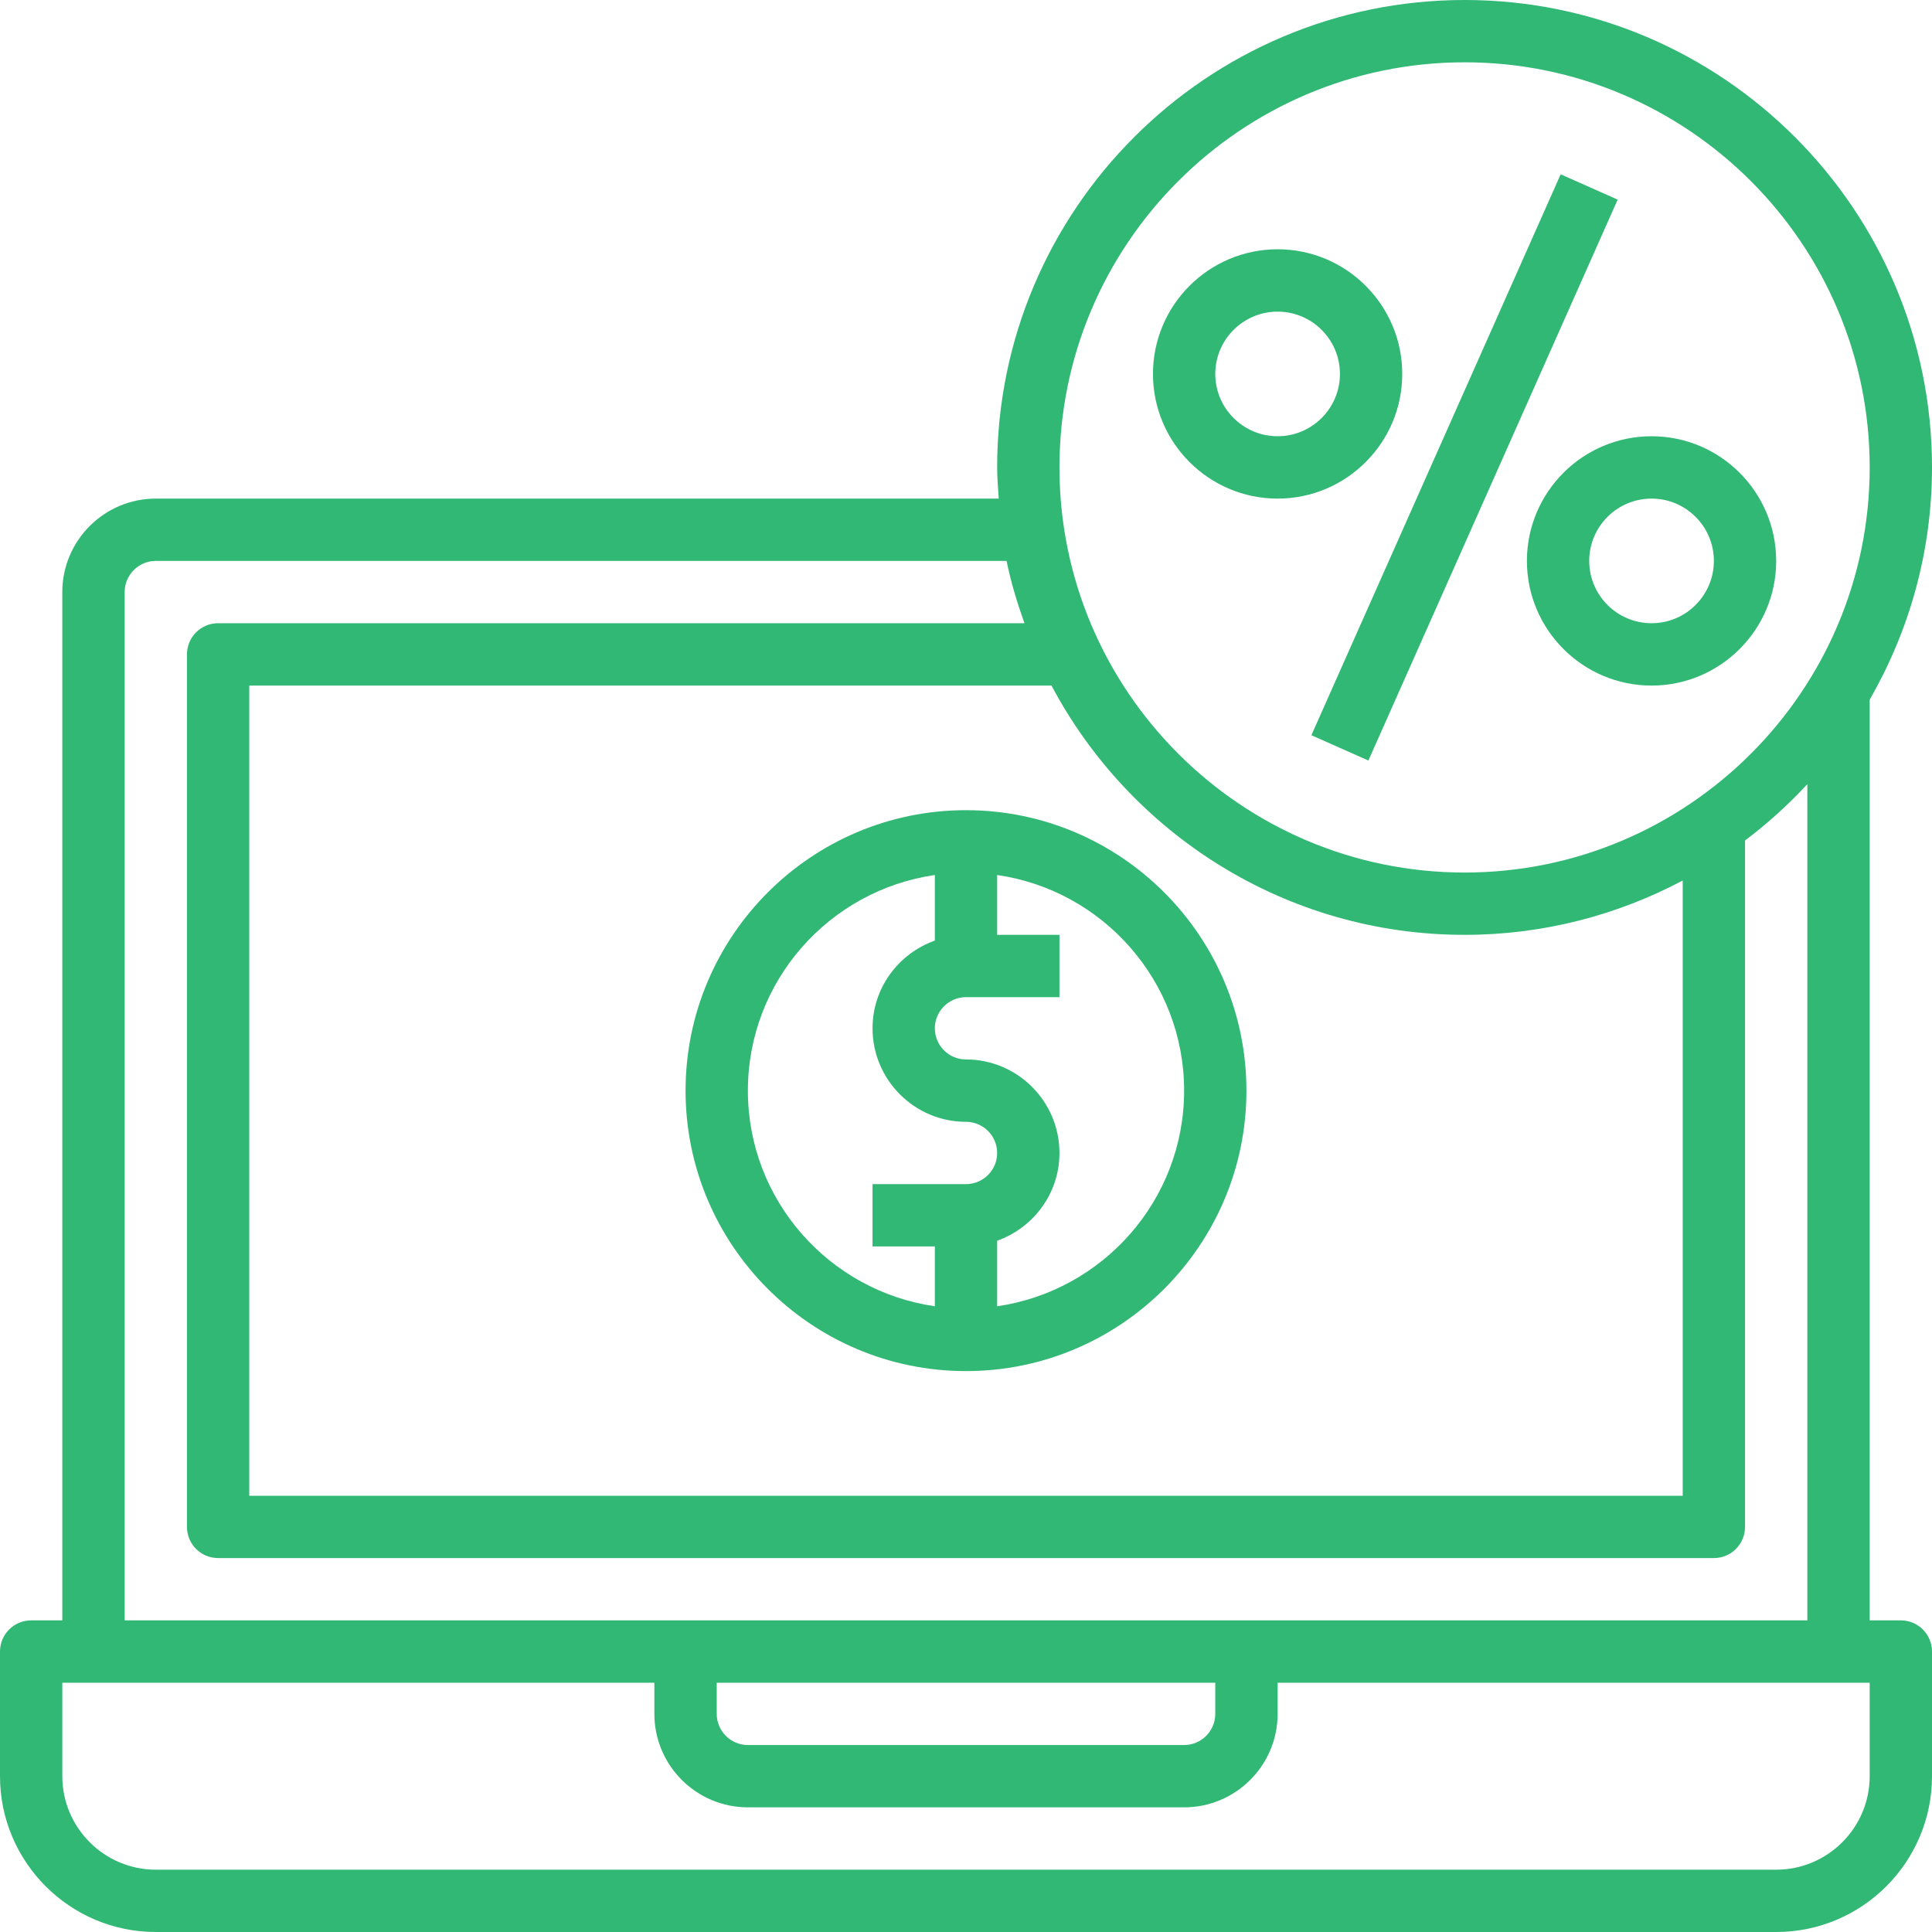 <?xml version="1.0" encoding="UTF-8"?>
<svg width="40px" height="40px" viewBox="0 0 40 40" version="1.1" xmlns="http://www.w3.org/2000/svg" xmlns:xlink="http://www.w3.org/1999/xlink">
    <!-- Generator: Sketch 59.1 (86144) - https://sketch.com -->
    <title>percentage</title>
    <desc>Created with Sketch.</desc>
    <g id="style" stroke="none" stroke-width="1" fill="none" fill-rule="evenodd">
        <g id="icons-big" transform="translate(-1628, -124)" fill="#30B874" fill-rule="nonzero">
            <g id="green" transform="translate(1004, 70)">
                <g id="percentage" transform="translate(624, 54)">
                    <path d="M39.355,33.548 L38.71,33.548 L38.71,14.485 C39.526,13.066 40,11.428 40,9.677 C40,4.341 35.659,0 30.323,0 C24.986,0 20.645,4.341 20.645,9.677 C20.645,9.895 20.664,10.108 20.678,10.323 L3.226,10.323 C2.159,10.323 1.29,11.191 1.29,12.258 L1.29,33.548 L0.645,33.548 C0.288,33.548 0,33.838 0,34.194 L0,36.774 C0,38.553 1.447,40 3.226,40 L36.774,40 C38.553,40 40,38.553 40,36.774 L40,34.194 C40,33.838 39.712,33.548 39.355,33.548 Z M30.323,1.29 C34.947,1.29 38.71,5.053 38.71,9.677 C38.71,14.302 34.947,18.065 30.323,18.065 C25.698,18.065 21.935,14.302 21.935,9.677 C21.935,5.053 25.698,1.29 30.323,1.29 Z M30.323,19.355 C31.953,19.355 33.489,18.945 34.839,18.23 L34.839,30.968 L5.161,30.968 L5.161,14.194 L21.77,14.194 C23.396,17.259 26.617,19.355 30.323,19.355 Z M2.581,12.258 C2.581,11.903 2.87,11.613 3.226,11.613 L20.84,11.613 C20.93,12.056 21.061,12.484 21.21,12.903 L4.516,12.903 C4.159,12.903 3.871,13.192 3.871,13.548 L3.871,31.613 C3.871,31.969 4.159,32.258 4.516,32.258 L35.484,32.258 C35.841,32.258 36.129,31.969 36.129,31.613 L36.129,17.401 C36.594,17.051 37.025,16.661 37.419,16.235 L37.419,33.548 L2.581,33.548 L2.581,12.258 Z M14.839,34.839 L25.161,34.839 L25.161,35.484 C25.161,35.839 24.872,36.129 24.516,36.129 L15.484,36.129 C15.128,36.129 14.839,35.839 14.839,35.484 L14.839,34.839 Z M38.71,36.774 C38.71,37.841 37.841,38.71 36.774,38.71 L3.226,38.71 C2.159,38.71 1.29,37.841 1.29,36.774 L1.29,34.839 L13.548,34.839 L13.548,35.484 C13.548,36.551 14.417,37.419 15.484,37.419 L24.516,37.419 C25.583,37.419 26.452,36.551 26.452,35.484 L26.452,34.839 L38.71,34.839 L38.71,36.774 Z" id="Shape"></path>
                    <path d="M26.452,10.323 C27.875,10.323 29.032,9.165 29.032,7.742 C29.032,6.319 27.875,5.161 26.452,5.161 C25.028,5.161 23.871,6.319 23.871,7.742 C23.871,9.165 25.028,10.323 26.452,10.323 Z M26.452,6.452 C27.163,6.452 27.742,7.03 27.742,7.742 C27.742,8.454 27.163,9.032 26.452,9.032 C25.74,9.032 25.161,8.454 25.161,7.742 C25.161,7.03 25.74,6.452 26.452,6.452 Z" id="Shape"></path>
                    <path d="M31.613,11.613 C31.613,13.036 32.77,14.194 34.194,14.194 C35.617,14.194 36.774,13.036 36.774,11.613 C36.774,10.19 35.617,9.032 34.194,9.032 C32.77,9.032 31.613,10.19 31.613,11.613 Z M34.194,10.323 C34.905,10.323 35.484,10.901 35.484,11.613 C35.484,12.325 34.905,12.903 34.194,12.903 C33.482,12.903 32.903,12.325 32.903,11.613 C32.903,10.901 33.482,10.323 34.194,10.323 Z" id="Shape"></path>
                    <polygon id="Path" points="27.151 15.222 32.312 3.609 33.492 4.133 28.331 15.746"></polygon>
                    <path d="M20,28.387 C23.202,28.387 25.806,25.782 25.806,22.581 C25.806,19.379 23.202,16.774 20,16.774 C16.798,16.774 14.194,19.379 14.194,22.581 C14.194,25.782 16.798,28.387 20,28.387 Z M24.516,22.581 C24.516,24.851 22.83,26.73 20.645,27.045 L20.645,25.688 C21.394,25.421 21.935,24.711 21.935,23.871 C21.935,22.804 21.067,21.935 20,21.935 C19.644,21.935 19.355,21.646 19.355,21.29 C19.355,20.935 19.644,20.645 20,20.645 L21.935,20.645 L21.935,19.355 L20.645,19.355 L20.645,18.116 C22.83,18.431 24.516,20.31 24.516,22.581 Z M19.355,18.116 L19.355,19.474 C18.606,19.741 18.065,20.45 18.065,21.29 C18.065,22.357 18.933,23.226 20,23.226 C20.356,23.226 20.645,23.516 20.645,23.871 C20.645,24.226 20.356,24.516 20,24.516 L18.065,24.516 L18.065,25.806 L19.355,25.806 L19.355,27.045 C17.17,26.73 15.484,24.851 15.484,22.581 C15.484,20.31 17.17,18.431 19.355,18.116 Z" id="Shape"></path>
                </g>
            </g>
        </g>
    </g>
</svg>
